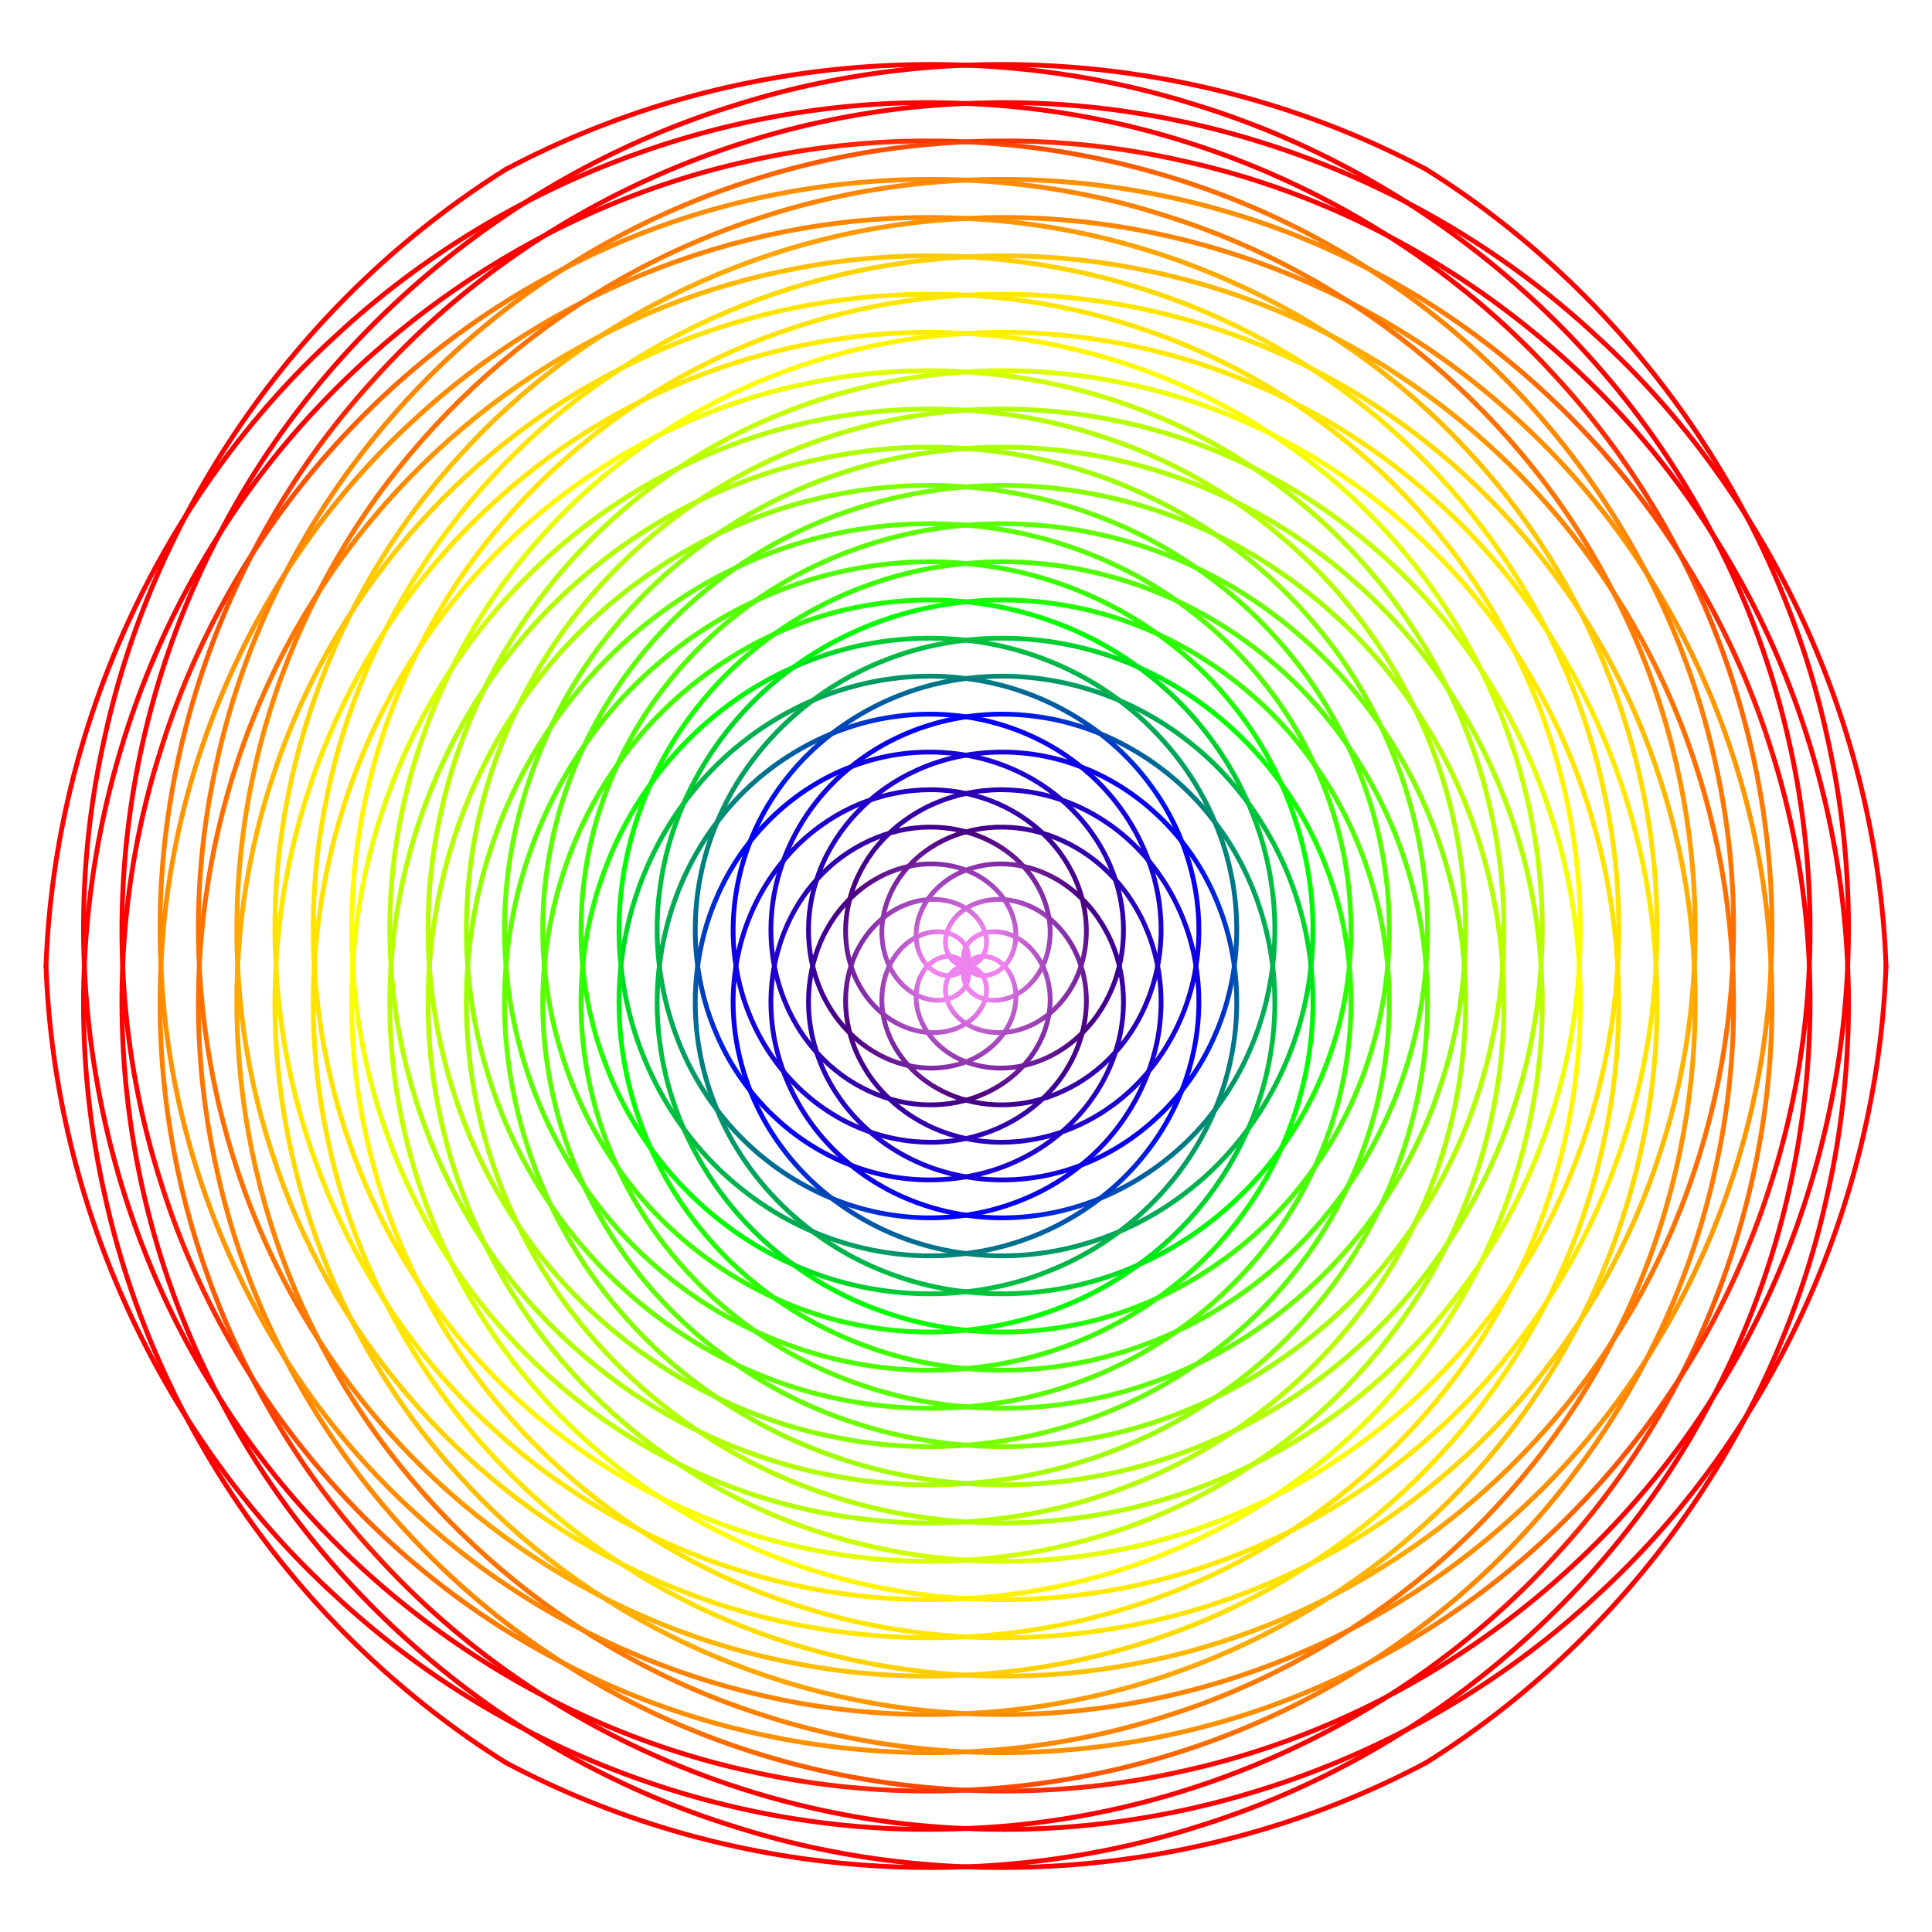 <svg width="100%" height="100%" viewBox="0 0 806.4 806.4"
    xmlns="http://www.w3.org/2000/svg"
    xmlns:xlink="http://www.w3.org/1999/xlink">

  <desc><![CDATA[
    Archimedean Dual Spiral 2
    Made from http://steamcoded.org/images/spiralmaker.svg?spirals=1,2&repeat=60&segments=32
    
    Radius of the Archimedean spiral changes as a linear function of the rotation angle.
    
    Thanks to Vincent Tan, PolymathProgrammer.com, for his post on Reverse Engineering Bezier Curves
    which helped me with the math required to create the Bezier curves in the spiral.
    
    Jay Nick
    STEAMcoded.org
  ]]>
  </desc>

  <defs>
    <radialGradient id="rg1" cx="0.467" cy="0.464" r="50%">
      <stop offset="5%" style="stop-color:violet;"/>
      <stop offset="15%" style="stop-color:indigo;"/>
      <stop offset="30%" style="stop-color:blue;"/>
      <stop offset="40%" style="stop-color:lime;"/>
      <stop offset="75%" style="stop-color:yellow;"/>
      <stop offset="90%" style="stop-color:orange;"/>
      <stop offset="100%" style="stop-color:red;"/>
    </radialGradient>
    <radialGradient id="rg2" cx="0.533" cy="0.464" r="50%">
      <stop offset="5%" style="stop-color:violet;"/>
      <stop offset="15%" style="stop-color:indigo;"/>
      <stop offset="30%" style="stop-color:blue;"/>
      <stop offset="40%" style="stop-color:lime;"/>
      <stop offset="75%" style="stop-color:yellow;"/>
      <stop offset="90%" style="stop-color:orange;"/>
      <stop offset="100%" style="stop-color:red;"/>
    </radialGradient>
  </defs>
  
  <g id="spirals" transform="translate(403.2,403.2) rotate(0)" style="fill:none;stroke-width:2px;stroke-linecap:round;">
    <path id="spiral1" style="stroke:url(#rg1);" d="M0,0C4.03,0.03,7.91,-3.35,8.49,-8.49C9.14,-13.55,6.39,-19.98,0,-24C-6.24,-28.08,-15.92,-29.34,-25.46,-25.46C-34.97,-21.71,-44.01,-12.66,-48,0C-52.09,12.53,-50.79,28.45,-42.43,42.43C-34.24,56.4,-18.95,68.06,0,72C18.81,76.12,40.99,72.21,59.4,59.4C77.8,46.78,92.12,25.23,96,0C100.12,-25.09,93.69,-53.54,76.37,-76.37C59.32,-99.26,31.52,-116.13,0,-120C-31.38,-124.16,-66.08,-115.11,-93.34,-93.34C-120.71,-71.87,-140.14,-37.8,-144,0C-148.2,37.68,-136.55,78.63,-110.31,110.31C-84.42,142.13,-44.1,164.17,0,168C43.99,172.22,91.16,157.99,127.28,127.28C163.6,96.94,188.18,50.42,192,0C196.23,-50.28,179.45,-103.7,144.25,-144.25C109.49,-185.01,56.7,-212.24,0,-216C-56.57,-220.26,-116.23,-200.86,-161.22,-161.22C-206.46,-122.03,-236.25,-62.98,-240,0C-244.32,62.85,-222.27,128.78,-178.19,178.19C-134.57,227.91,-69.27,260.26,0,264C69.13,268.32,141.32,243.75,195.16,195.16C249.36,147.1,284.28,75.56,288,0C292.35,-75.44,265.17,-153.87,212.13,-212.13C159.66,-270.77,81.85,-308.34,0,-312C-81.72,-316.37,-166.41,-286.62,-229.1,-229.1C-292.21,-172.2,-332.36,-88.14,-336,0C-340.38,88.04,-308.07,178.93,-246.07,246.07C-184.73,313.66,-94.45,356.37,0,360C94.32,364.43,191.48,329.5,263.04,263.04C335.11,197.26,380.39,100.74,384,0"/>
    <path id="spiral2" style="stroke:url(#rg2);" d="M0,0C-4.04,0.03,-7.9,-3.35,-8.49,-8.49C-9.14,-13.55,-6.39,-19.98,0,-24C6.24,-28.08,15.92,-29.34,25.46,-25.46C34.97,-21.71,44.01,-12.66,48,0C52.1,12.53,50.79,28.45,42.43,42.43C34.24,56.4,18.95,68.06,0,72C-18.81,76.12,-40.99,72.21,-59.4,59.4C-77.81,46.78,-92.11,25.23,-96,0C-100.12,-25.09,-93.69,-53.54,-76.37,-76.37C-59.32,-99.26,-31.52,-116.13,0,-120C31.38,-124.16,66.08,-115.11,93.34,-93.34C120.71,-71.87,140.14,-37.8,144,0C148.2,37.68,136.55,78.63,110.31,110.31C84.42,142.13,44.1,164.17,0,168C-44,172.22,-91.15,157.99,-127.28,127.28C-163.61,96.94,-188.17,50.42,-192,0C-196.23,-50.28,-179.44,-103.7,-144.25,-144.25C-109.49,-185.01,-56.7,-212.24,0,-216C56.56,-220.26,116.24,-200.86,161.22,-161.22C206.46,-122.03,236.25,-62.98,240,0C244.32,62.85,222.27,128.78,178.19,178.19C134.57,227.91,69.27,260.26,0,264C-69.14,268.32,-141.31,243.75,-195.16,195.16C-249.36,147.1,-284.28,75.56,-288,0C-292.35,-75.44,-265.17,-153.87,-212.13,-212.13C-159.66,-270.77,-81.85,-308.34,0,-312C81.72,-316.37,166.41,-286.62,229.1,-229.1C292.21,-172.2,332.36,-88.14,336,0C340.38,88.04,308.07,178.93,246.07,246.07C184.73,313.66,94.45,356.37,0,360C-94.32,364.43,-191.48,329.5,-263.04,263.04C-335.11,197.26,-380.39,100.74,-384,0"/>
    
    <g id="spirals1">
      <use xlink:href="#spiral1" transform="rotate(60)"/>
      <use xlink:href="#spiral1" transform="rotate(120)"/>
      <use xlink:href="#spiral1" transform="rotate(180)"/>
      <use xlink:href="#spiral1" transform="rotate(240)"/>
      <use xlink:href="#spiral1" transform="rotate(300)"/>
    </g>
    <g id="spirals2">
      <use xlink:href="#spiral2" transform="rotate(60)"/>
      <use xlink:href="#spiral2" transform="rotate(120)"/>
      <use xlink:href="#spiral2" transform="rotate(180)"/>
      <use xlink:href="#spiral2" transform="rotate(240)"/>
      <use xlink:href="#spiral2" transform="rotate(300)"/>
    </g>
  </g>
  
</svg>